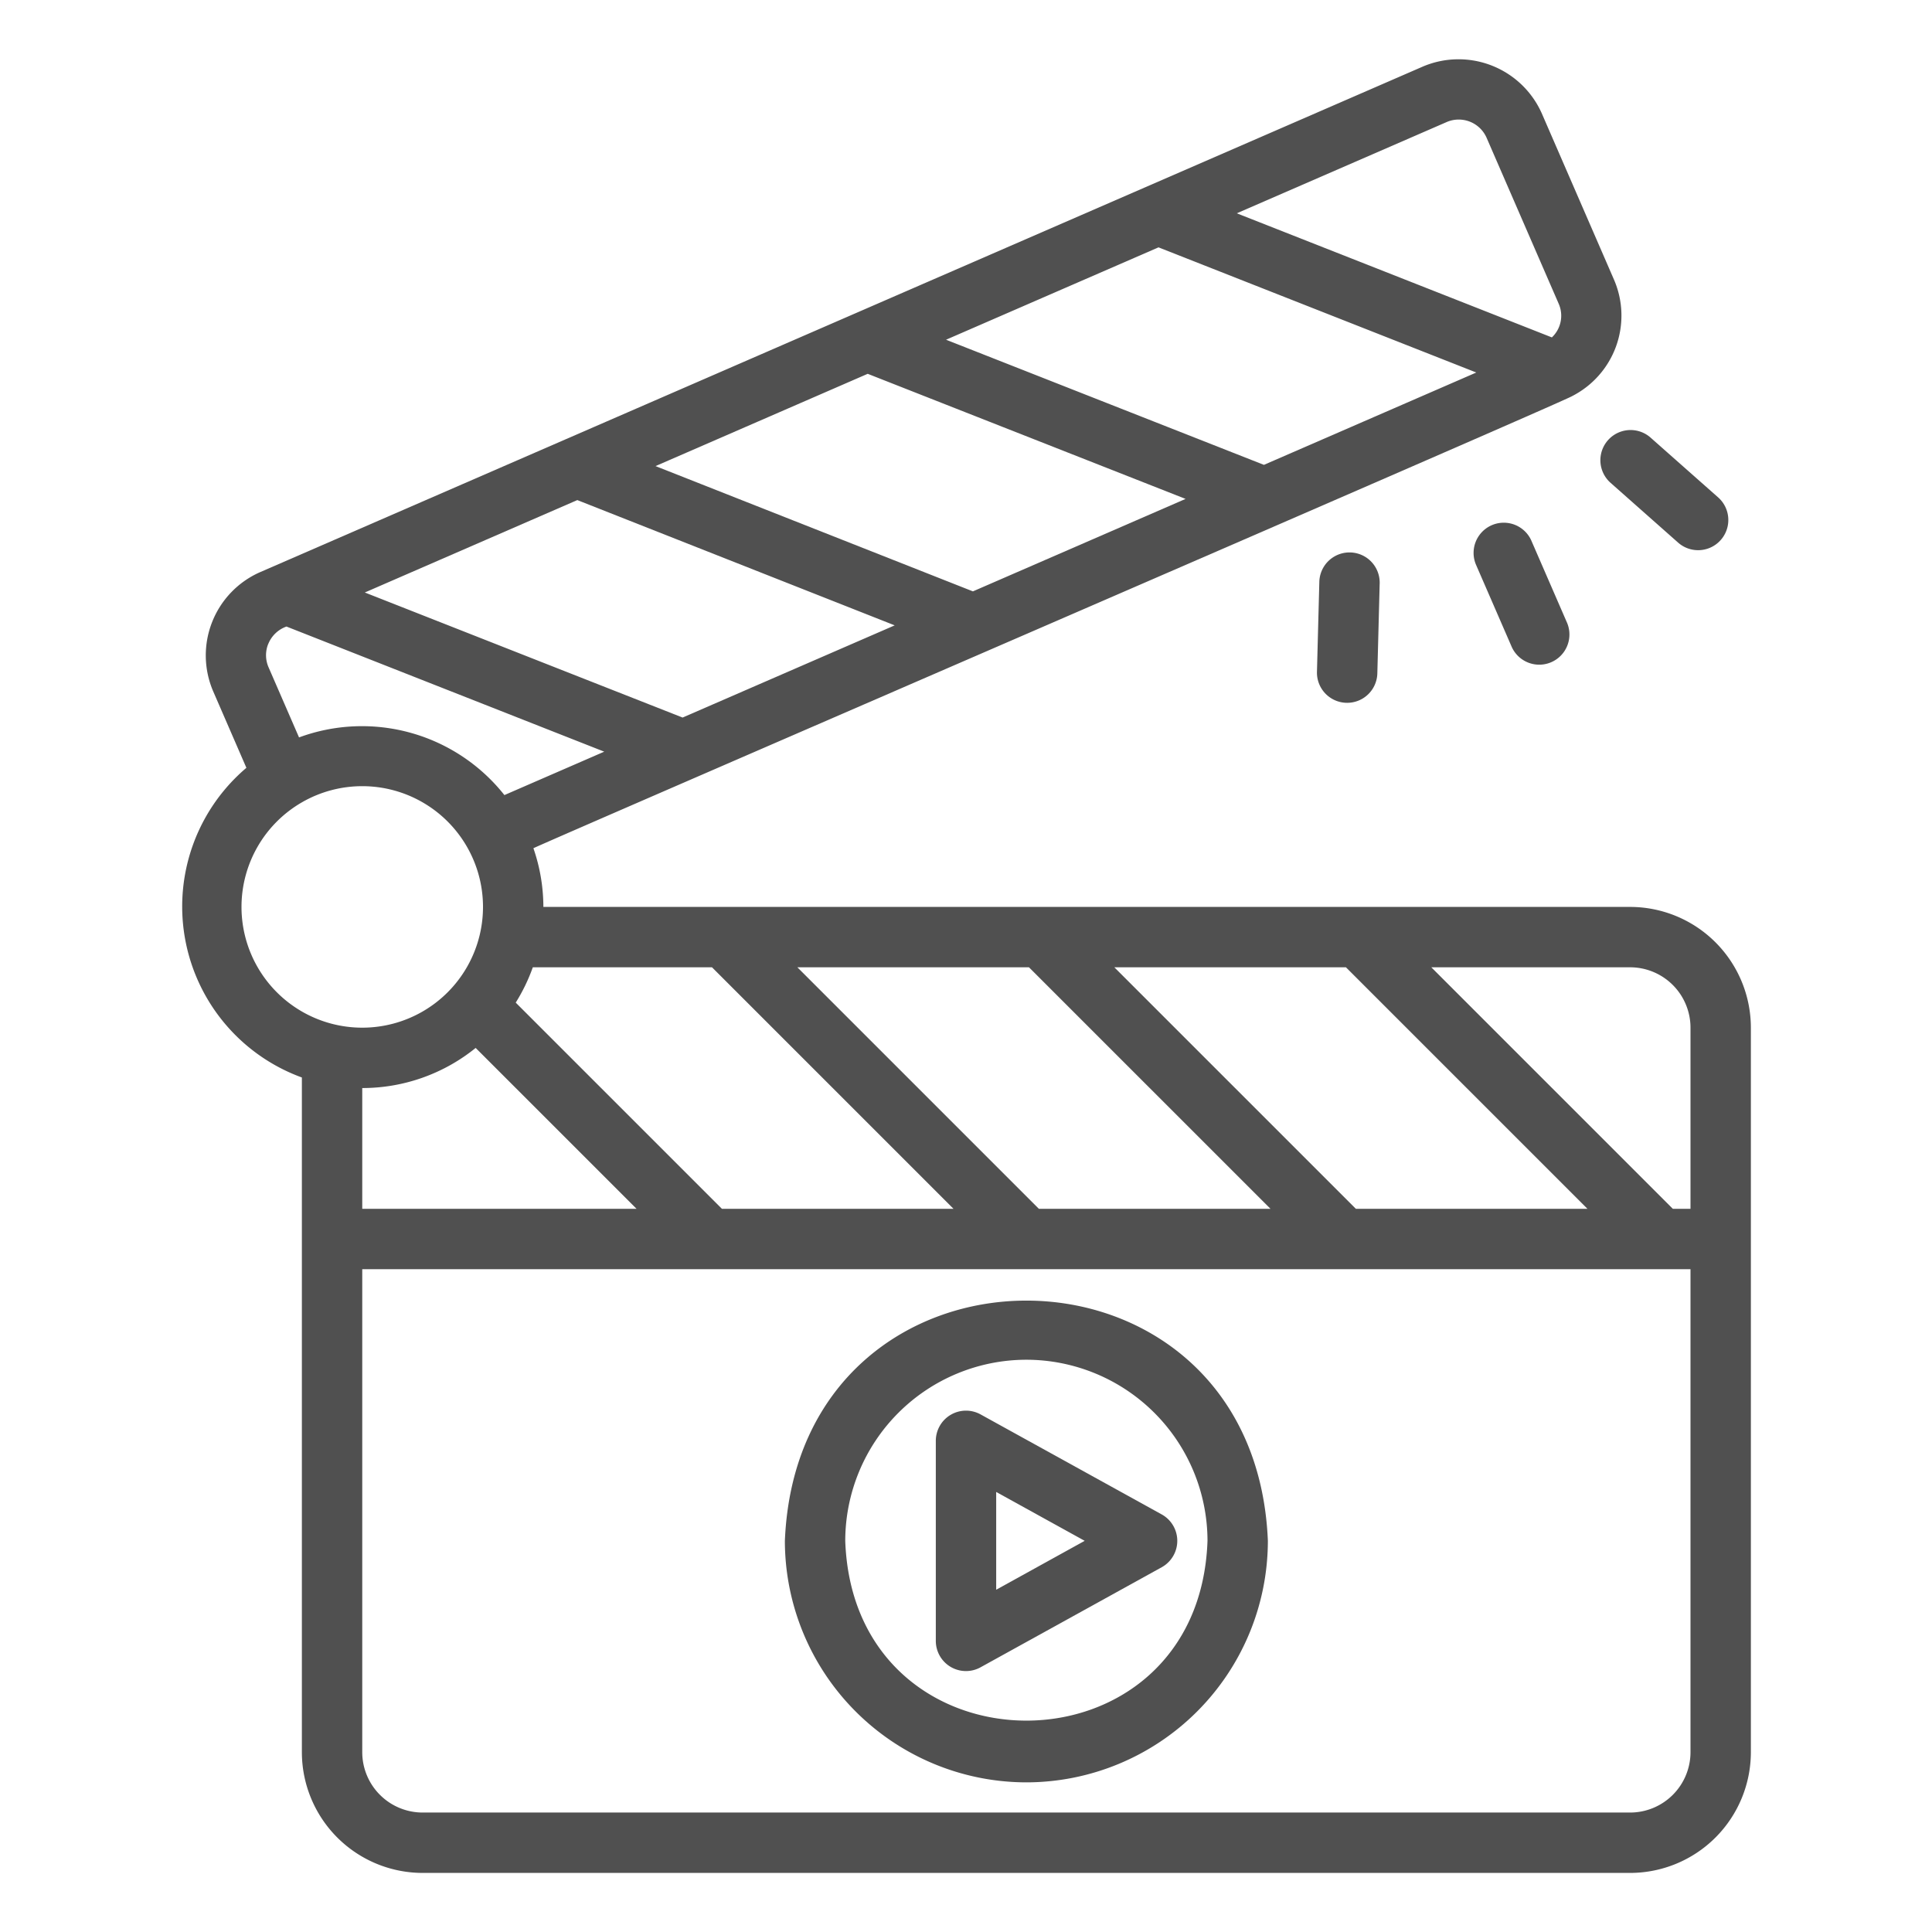<svg xmlns="http://www.w3.org/2000/svg" version="1.1" xmlns:xlink="http://www.w3.org/1999/xlink" width="512"
    height="512" x="0" y="0" viewBox="0 0 64 64" fill="#505050" xml:space="preserve" class="">
    <g>
        <path
            d="M54 30.043H18a5.963 5.963 0 0 0-.33-1.944c.19-.118 34.26-14.844 34.406-14.976a2.994 2.994 0 0 0 1.39-3.858l-2.389-5.501a3.018 3.018 0 0 0-3.946-1.558L8.61 18.956a3.013 3.013 0 0 0-1.548 3.945l1.1 2.534A6.027 6.027 0 0 0 10 35.693v22.35a4.004 4.004 0 0 0 4 4h40a4.004 4.004 0 0 0 4-4v-24a4.004 4.004 0 0 0-4-4zm-9.414 2 8 8h-7.672l-8-8zm-10.5 0 8 8h-7.672l-8-8zm-10.5 0 8 8h-7.672l-6.83-6.83a5.973 5.973 0 0 0 .566-1.17zm-2.5 8H12v-4a5.968 5.968 0 0 0 3.757-1.329zM47.93 4.04a1.008 1.008 0 0 1 1.314.521l2.39 5.501a.987.987 0 0 1-.226 1.115L40.97 7.066zm-9.553 4.154 10.527 4.146-7.035 3.059-10.53-4.145zm-9.633 4.189 10.53 4.144-7.045 3.063-10.514-4.15zm-9.62 4.183 10.514 4.15-7.026 3.054-10.527-4.143zm-10.24 4.772a1.013 1.013 0 0 1 .606-.583L20.016 24.9l-3.307 1.438a6.017 6.017 0 0 0-6.803-1.91l-1.01-2.324a.998.998 0 0 1-.014-.765zM8 30.043a4 4 0 0 1 8 0 4 4 0 0 1-8 0zm48 28a2.002 2.002 0 0 1-2 2H14a2.002 2.002 0 0 1-2-2v-16h44zm0-18h-.586l-8-8H54a2.002 2.002 0 0 1 2 2z">
        </path>
        <path
            d="m48.887 18.69 1.196 2.751a1 1 0 0 0 1.834-.796l-1.196-2.752a1 1 0 0 0-1.834.796zM53.344 15.987l2.246 1.988a1 1 0 0 0 1.325-1.499L54.67 14.49a1 1 0 0 0-1.325 1.498zM43.705 19.256l-.079 2.999a1 1 0 0 0 2 .053l.078-3a1 1 0 0 0-1.999-.052zM34 59.043a8.01 8.01 0 0 0 8-8c-.44-10.613-15.562-10.61-16 0a8.01 8.01 0 0 0 8 8zm0-14a6.007 6.007 0 0 1 6 6c-.281 7.941-11.72 7.939-12 0a6.007 6.007 0 0 1 6-6z">
        </path>
        <path
            d="M31.492 55.218a.998.998 0 0 0 .991.013l6-3.314a1 1 0 0 0 0-1.75l-6-3.313a1 1 0 0 0-1.483.875v6.627a1 1 0 0 0 .492.862zM33 49.423l2.932 1.619L33 52.662z">
        </path>
    </g>
</svg>